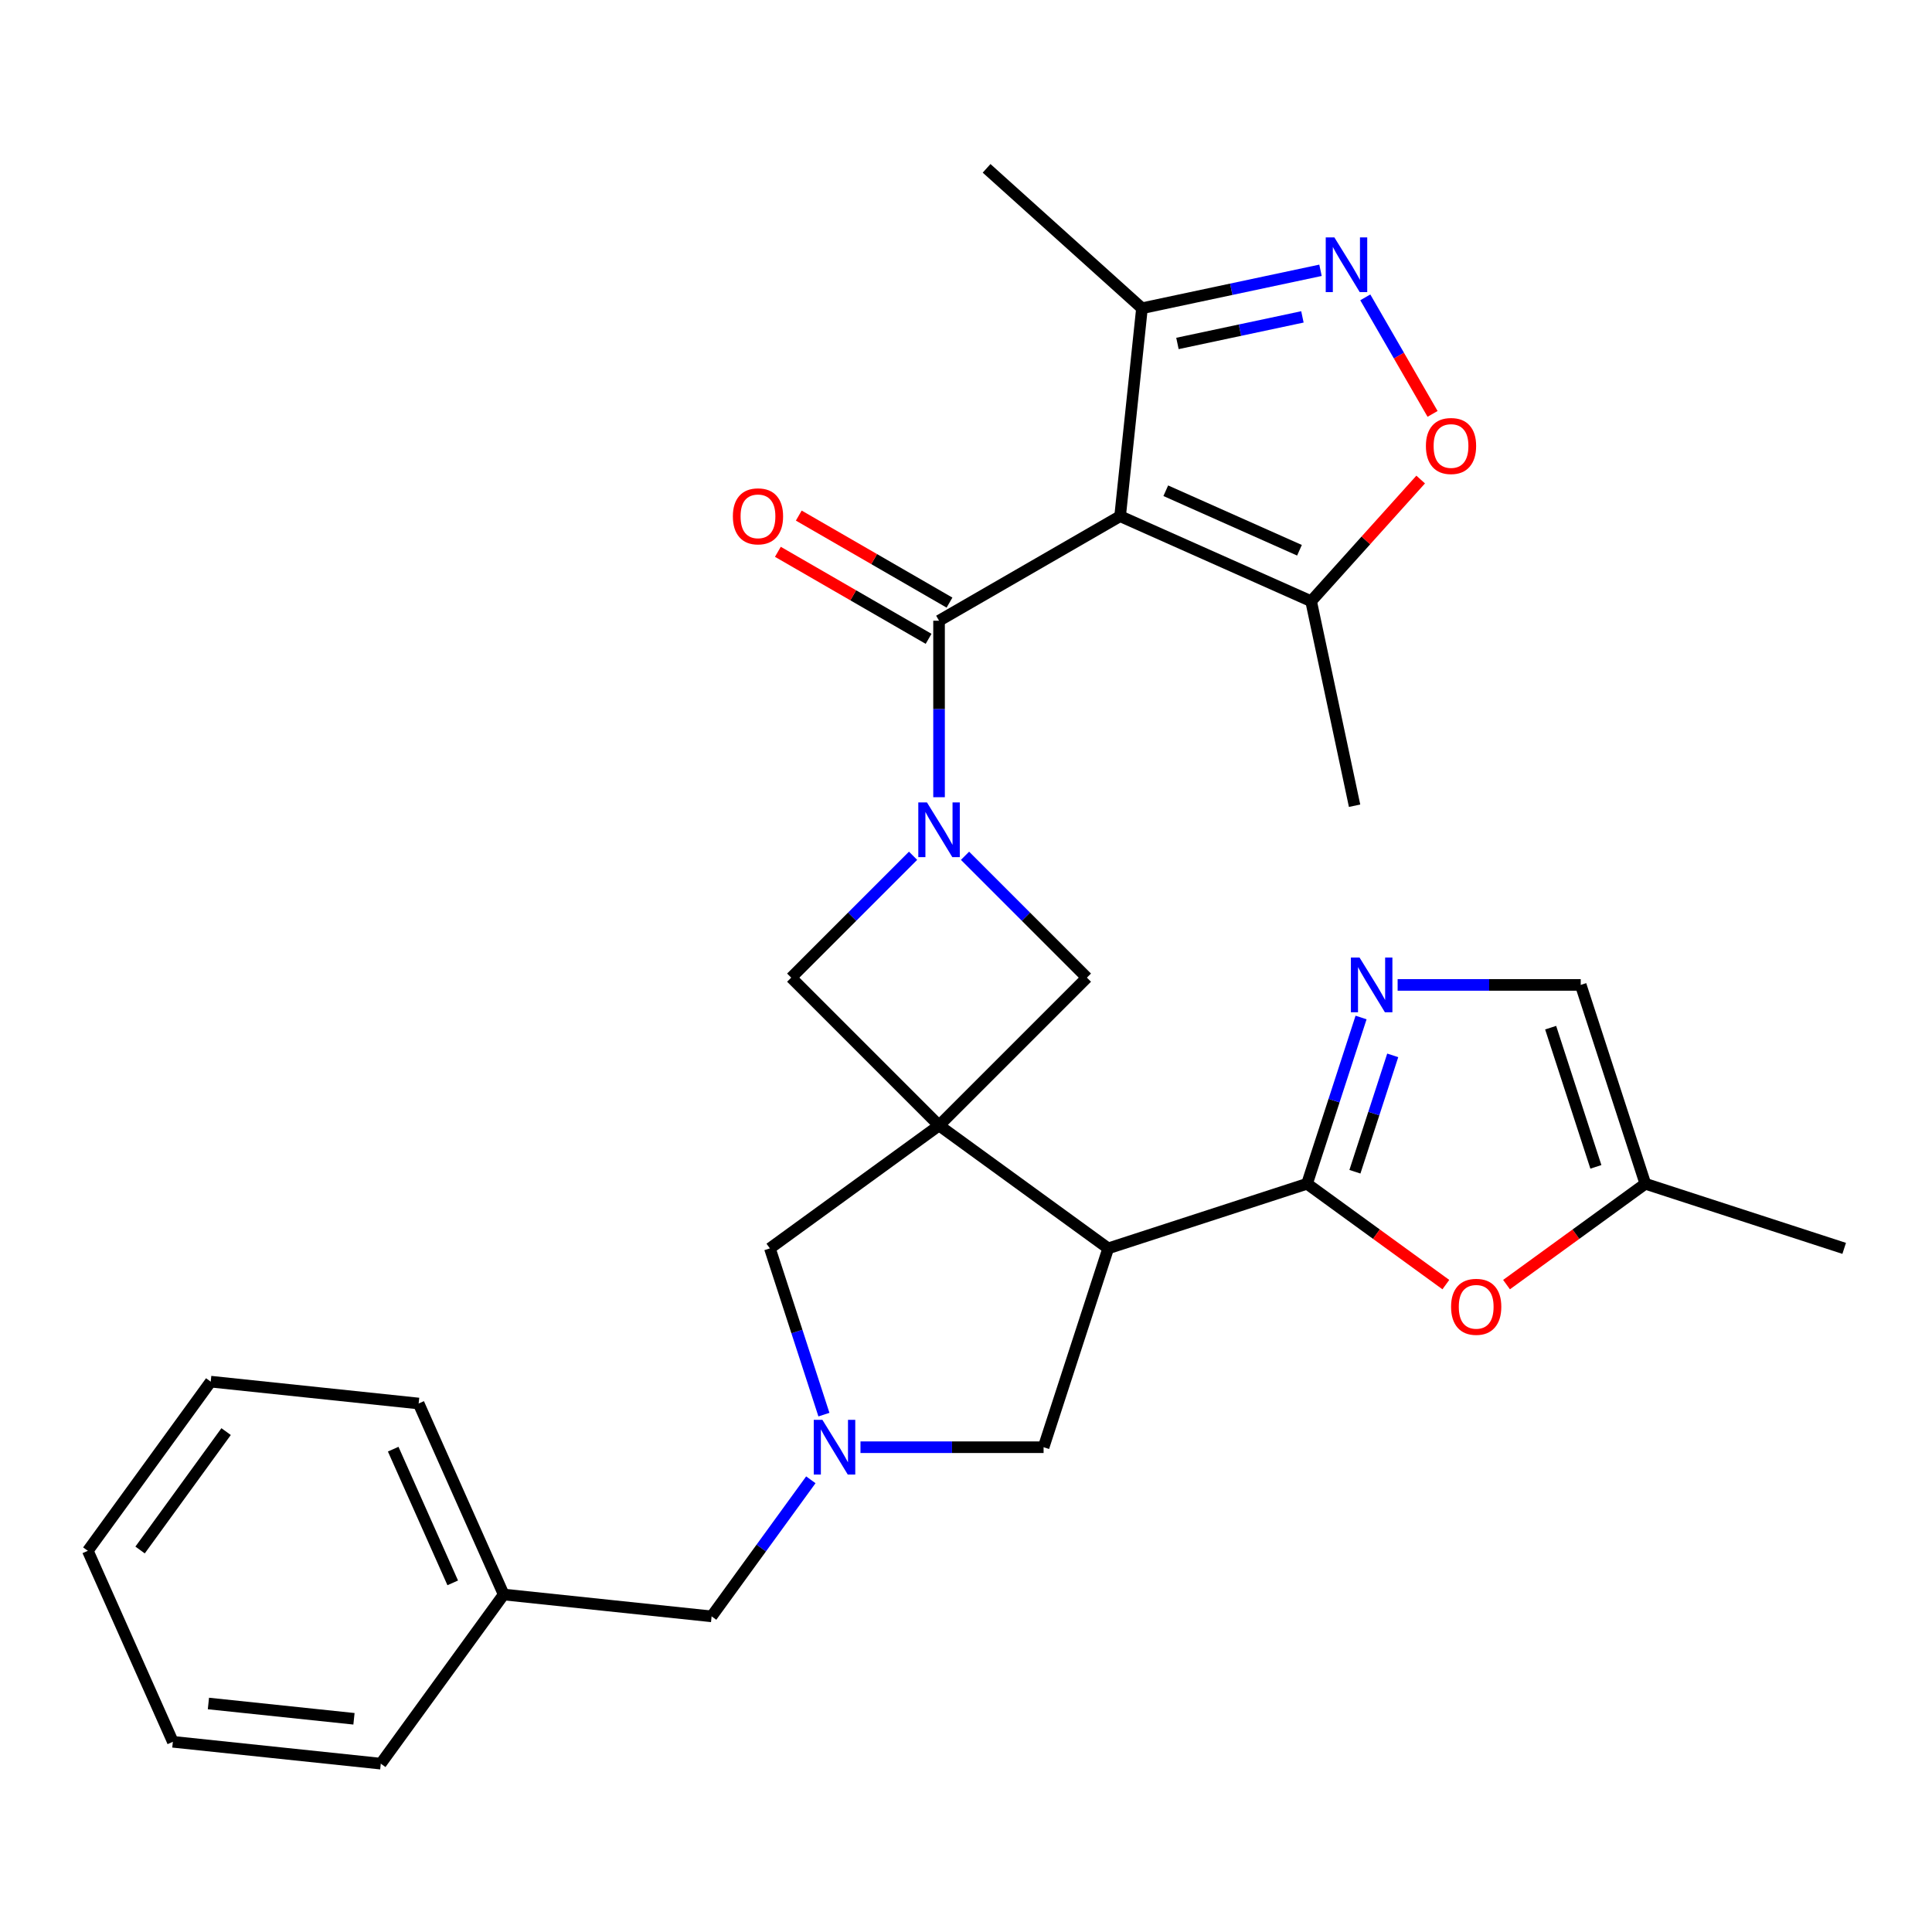 <?xml version='1.0' encoding='iso-8859-1'?>
<svg version='1.1' baseProfile='full'
              xmlns='http://www.w3.org/2000/svg'
                      xmlns:rdkit='http://www.rdkit.org/xml'
                      xmlns:xlink='http://www.w3.org/1999/xlink'
                  xml:space='preserve'
width='1000px' height='1000px' viewBox='0 0 1000 1000'>
<!-- END OF HEADER -->
<rect style='opacity:1.0;fill:#FFFFFF;stroke:none' width='1000' height='1000' x='0' y='0'> </rect>
<path class='bond-2' d='M 486.05,582.545 L 573.601,646.154' style='fill:none;fill-rule:evenodd;stroke:#000000;stroke-width:6px;stroke-linecap:butt;stroke-linejoin:miter;stroke-opacity:1' />
<path class='bond-8' d='M 486.05,582.545 L 562.572,506.023' style='fill:none;fill-rule:evenodd;stroke:#000000;stroke-width:6px;stroke-linecap:butt;stroke-linejoin:miter;stroke-opacity:1' />
<path class='bond-9' d='M 486.05,582.545 L 409.528,506.023' style='fill:none;fill-rule:evenodd;stroke:#000000;stroke-width:6px;stroke-linecap:butt;stroke-linejoin:miter;stroke-opacity:1' />
<path class='bond-14' d='M 486.05,582.545 L 398.499,646.154' style='fill:none;fill-rule:evenodd;stroke:#000000;stroke-width:6px;stroke-linecap:butt;stroke-linejoin:miter;stroke-opacity:1' />
<path class='bond-0' d='M 579.77,267.173 L 486.05,321.282' style='fill:none;fill-rule:evenodd;stroke:#000000;stroke-width:6px;stroke-linecap:butt;stroke-linejoin:miter;stroke-opacity:1' />
<path class='bond-11' d='M 579.77,267.173 L 678.632,311.189' style='fill:none;fill-rule:evenodd;stroke:#000000;stroke-width:6px;stroke-linecap:butt;stroke-linejoin:miter;stroke-opacity:1' />
<path class='bond-11' d='M 603.403,254.003 L 672.606,284.814' style='fill:none;fill-rule:evenodd;stroke:#000000;stroke-width:6px;stroke-linecap:butt;stroke-linejoin:miter;stroke-opacity:1' />
<path class='bond-13' d='M 579.77,267.173 L 591.082,159.547' style='fill:none;fill-rule:evenodd;stroke:#000000;stroke-width:6px;stroke-linecap:butt;stroke-linejoin:miter;stroke-opacity:1' />
<path class='bond-1' d='M 472.604,442.946 L 441.066,474.484' style='fill:none;fill-rule:evenodd;stroke:#0000FF;stroke-width:6px;stroke-linecap:butt;stroke-linejoin:miter;stroke-opacity:1' />
<path class='bond-1' d='M 441.066,474.484 L 409.528,506.023' style='fill:none;fill-rule:evenodd;stroke:#000000;stroke-width:6px;stroke-linecap:butt;stroke-linejoin:miter;stroke-opacity:1' />
<path class='bond-3' d='M 486.05,412.635 L 486.05,366.959' style='fill:none;fill-rule:evenodd;stroke:#0000FF;stroke-width:6px;stroke-linecap:butt;stroke-linejoin:miter;stroke-opacity:1' />
<path class='bond-3' d='M 486.05,366.959 L 486.05,321.282' style='fill:none;fill-rule:evenodd;stroke:#000000;stroke-width:6px;stroke-linecap:butt;stroke-linejoin:miter;stroke-opacity:1' />
<path class='bond-29' d='M 499.495,442.946 L 531.034,474.484' style='fill:none;fill-rule:evenodd;stroke:#0000FF;stroke-width:6px;stroke-linecap:butt;stroke-linejoin:miter;stroke-opacity:1' />
<path class='bond-29' d='M 531.034,474.484 L 562.572,506.023' style='fill:none;fill-rule:evenodd;stroke:#000000;stroke-width:6px;stroke-linecap:butt;stroke-linejoin:miter;stroke-opacity:1' />
<path class='bond-4' d='M 573.601,646.154 L 676.522,612.713' style='fill:none;fill-rule:evenodd;stroke:#000000;stroke-width:6px;stroke-linecap:butt;stroke-linejoin:miter;stroke-opacity:1' />
<path class='bond-15' d='M 573.601,646.154 L 540.159,749.076' style='fill:none;fill-rule:evenodd;stroke:#000000;stroke-width:6px;stroke-linecap:butt;stroke-linejoin:miter;stroke-opacity:1' />
<path class='bond-18' d='M 491.461,311.91 L 452.454,289.389' style='fill:none;fill-rule:evenodd;stroke:#000000;stroke-width:6px;stroke-linecap:butt;stroke-linejoin:miter;stroke-opacity:1' />
<path class='bond-18' d='M 452.454,289.389 L 413.446,266.868' style='fill:none;fill-rule:evenodd;stroke:#FF0000;stroke-width:6px;stroke-linecap:butt;stroke-linejoin:miter;stroke-opacity:1' />
<path class='bond-18' d='M 480.639,330.654 L 441.632,308.133' style='fill:none;fill-rule:evenodd;stroke:#000000;stroke-width:6px;stroke-linecap:butt;stroke-linejoin:miter;stroke-opacity:1' />
<path class='bond-18' d='M 441.632,308.133 L 402.625,285.612' style='fill:none;fill-rule:evenodd;stroke:#FF0000;stroke-width:6px;stroke-linecap:butt;stroke-linejoin:miter;stroke-opacity:1' />
<path class='bond-5' d='M 676.522,612.713 L 690.503,569.684' style='fill:none;fill-rule:evenodd;stroke:#000000;stroke-width:6px;stroke-linecap:butt;stroke-linejoin:miter;stroke-opacity:1' />
<path class='bond-5' d='M 690.503,569.684 L 704.484,526.656' style='fill:none;fill-rule:evenodd;stroke:#0000FF;stroke-width:6px;stroke-linecap:butt;stroke-linejoin:miter;stroke-opacity:1' />
<path class='bond-5' d='M 701.301,606.492 L 711.087,576.373' style='fill:none;fill-rule:evenodd;stroke:#000000;stroke-width:6px;stroke-linecap:butt;stroke-linejoin:miter;stroke-opacity:1' />
<path class='bond-5' d='M 711.087,576.373 L 720.874,546.253' style='fill:none;fill-rule:evenodd;stroke:#0000FF;stroke-width:6px;stroke-linecap:butt;stroke-linejoin:miter;stroke-opacity:1' />
<path class='bond-10' d='M 676.522,612.713 L 712.445,638.812' style='fill:none;fill-rule:evenodd;stroke:#000000;stroke-width:6px;stroke-linecap:butt;stroke-linejoin:miter;stroke-opacity:1' />
<path class='bond-10' d='M 712.445,638.812 L 748.368,664.911' style='fill:none;fill-rule:evenodd;stroke:#FF0000;stroke-width:6px;stroke-linecap:butt;stroke-linejoin:miter;stroke-opacity:1' />
<path class='bond-16' d='M 723.409,509.791 L 770.796,509.791' style='fill:none;fill-rule:evenodd;stroke:#0000FF;stroke-width:6px;stroke-linecap:butt;stroke-linejoin:miter;stroke-opacity:1' />
<path class='bond-16' d='M 770.796,509.791 L 818.182,509.791' style='fill:none;fill-rule:evenodd;stroke:#000000;stroke-width:6px;stroke-linecap:butt;stroke-linejoin:miter;stroke-opacity:1' />
<path class='bond-6' d='M 683.49,139.905 L 637.286,149.726' style='fill:none;fill-rule:evenodd;stroke:#0000FF;stroke-width:6px;stroke-linecap:butt;stroke-linejoin:miter;stroke-opacity:1' />
<path class='bond-6' d='M 637.286,149.726 L 591.082,159.547' style='fill:none;fill-rule:evenodd;stroke:#000000;stroke-width:6px;stroke-linecap:butt;stroke-linejoin:miter;stroke-opacity:1' />
<path class='bond-6' d='M 674.129,164.022 L 641.786,170.897' style='fill:none;fill-rule:evenodd;stroke:#0000FF;stroke-width:6px;stroke-linecap:butt;stroke-linejoin:miter;stroke-opacity:1' />
<path class='bond-6' d='M 641.786,170.897 L 609.443,177.772' style='fill:none;fill-rule:evenodd;stroke:#000000;stroke-width:6px;stroke-linecap:butt;stroke-linejoin:miter;stroke-opacity:1' />
<path class='bond-32' d='M 706.673,153.913 L 724.084,184.071' style='fill:none;fill-rule:evenodd;stroke:#0000FF;stroke-width:6px;stroke-linecap:butt;stroke-linejoin:miter;stroke-opacity:1' />
<path class='bond-32' d='M 724.084,184.071 L 741.496,214.229' style='fill:none;fill-rule:evenodd;stroke:#FF0000;stroke-width:6px;stroke-linecap:butt;stroke-linejoin:miter;stroke-opacity:1' />
<path class='bond-7' d='M 426.461,732.21 L 412.48,689.182' style='fill:none;fill-rule:evenodd;stroke:#0000FF;stroke-width:6px;stroke-linecap:butt;stroke-linejoin:miter;stroke-opacity:1' />
<path class='bond-7' d='M 412.48,689.182 L 398.499,646.154' style='fill:none;fill-rule:evenodd;stroke:#000000;stroke-width:6px;stroke-linecap:butt;stroke-linejoin:miter;stroke-opacity:1' />
<path class='bond-19' d='M 419.687,765.941 L 394.009,801.284' style='fill:none;fill-rule:evenodd;stroke:#0000FF;stroke-width:6px;stroke-linecap:butt;stroke-linejoin:miter;stroke-opacity:1' />
<path class='bond-19' d='M 394.009,801.284 L 368.331,836.626' style='fill:none;fill-rule:evenodd;stroke:#000000;stroke-width:6px;stroke-linecap:butt;stroke-linejoin:miter;stroke-opacity:1' />
<path class='bond-30' d='M 445.386,749.076 L 492.773,749.076' style='fill:none;fill-rule:evenodd;stroke:#0000FF;stroke-width:6px;stroke-linecap:butt;stroke-linejoin:miter;stroke-opacity:1' />
<path class='bond-30' d='M 492.773,749.076 L 540.159,749.076' style='fill:none;fill-rule:evenodd;stroke:#000000;stroke-width:6px;stroke-linecap:butt;stroke-linejoin:miter;stroke-opacity:1' />
<path class='bond-17' d='M 779.778,664.911 L 815.701,638.812' style='fill:none;fill-rule:evenodd;stroke:#FF0000;stroke-width:6px;stroke-linecap:butt;stroke-linejoin:miter;stroke-opacity:1' />
<path class='bond-17' d='M 815.701,638.812 L 851.624,612.713' style='fill:none;fill-rule:evenodd;stroke:#000000;stroke-width:6px;stroke-linecap:butt;stroke-linejoin:miter;stroke-opacity:1' />
<path class='bond-12' d='M 678.632,311.189 L 706.986,279.7' style='fill:none;fill-rule:evenodd;stroke:#000000;stroke-width:6px;stroke-linecap:butt;stroke-linejoin:miter;stroke-opacity:1' />
<path class='bond-12' d='M 706.986,279.7 L 735.339,248.21' style='fill:none;fill-rule:evenodd;stroke:#FF0000;stroke-width:6px;stroke-linecap:butt;stroke-linejoin:miter;stroke-opacity:1' />
<path class='bond-21' d='M 678.632,311.189 L 701.132,417.043' style='fill:none;fill-rule:evenodd;stroke:#000000;stroke-width:6px;stroke-linecap:butt;stroke-linejoin:miter;stroke-opacity:1' />
<path class='bond-22' d='M 591.082,159.547 L 510.66,87.135' style='fill:none;fill-rule:evenodd;stroke:#000000;stroke-width:6px;stroke-linecap:butt;stroke-linejoin:miter;stroke-opacity:1' />
<path class='bond-31' d='M 818.182,509.791 L 851.624,612.713' style='fill:none;fill-rule:evenodd;stroke:#000000;stroke-width:6px;stroke-linecap:butt;stroke-linejoin:miter;stroke-opacity:1' />
<path class='bond-31' d='M 802.614,531.917 L 826.023,603.963' style='fill:none;fill-rule:evenodd;stroke:#000000;stroke-width:6px;stroke-linecap:butt;stroke-linejoin:miter;stroke-opacity:1' />
<path class='bond-23' d='M 851.624,612.713 L 954.545,646.154' style='fill:none;fill-rule:evenodd;stroke:#000000;stroke-width:6px;stroke-linecap:butt;stroke-linejoin:miter;stroke-opacity:1' />
<path class='bond-20' d='M 368.331,836.626 L 260.706,825.314' style='fill:none;fill-rule:evenodd;stroke:#000000;stroke-width:6px;stroke-linecap:butt;stroke-linejoin:miter;stroke-opacity:1' />
<path class='bond-24' d='M 260.706,825.314 L 216.689,726.452' style='fill:none;fill-rule:evenodd;stroke:#000000;stroke-width:6px;stroke-linecap:butt;stroke-linejoin:miter;stroke-opacity:1' />
<path class='bond-24' d='M 234.331,819.288 L 203.519,750.085' style='fill:none;fill-rule:evenodd;stroke:#000000;stroke-width:6px;stroke-linecap:butt;stroke-linejoin:miter;stroke-opacity:1' />
<path class='bond-25' d='M 260.706,825.314 L 197.097,912.865' style='fill:none;fill-rule:evenodd;stroke:#000000;stroke-width:6px;stroke-linecap:butt;stroke-linejoin:miter;stroke-opacity:1' />
<path class='bond-27' d='M 216.689,726.452 L 109.064,715.14' style='fill:none;fill-rule:evenodd;stroke:#000000;stroke-width:6px;stroke-linecap:butt;stroke-linejoin:miter;stroke-opacity:1' />
<path class='bond-26' d='M 197.097,912.865 L 89.471,901.553' style='fill:none;fill-rule:evenodd;stroke:#000000;stroke-width:6px;stroke-linecap:butt;stroke-linejoin:miter;stroke-opacity:1' />
<path class='bond-26' d='M 183.215,889.643 L 107.877,881.725' style='fill:none;fill-rule:evenodd;stroke:#000000;stroke-width:6px;stroke-linecap:butt;stroke-linejoin:miter;stroke-opacity:1' />
<path class='bond-28' d='M 89.471,901.553 L 45.455,802.691' style='fill:none;fill-rule:evenodd;stroke:#000000;stroke-width:6px;stroke-linecap:butt;stroke-linejoin:miter;stroke-opacity:1' />
<path class='bond-33' d='M 109.064,715.14 L 45.455,802.691' style='fill:none;fill-rule:evenodd;stroke:#000000;stroke-width:6px;stroke-linecap:butt;stroke-linejoin:miter;stroke-opacity:1' />
<path class='bond-33' d='M 117.033,740.994 L 72.506,802.28' style='fill:none;fill-rule:evenodd;stroke:#000000;stroke-width:6px;stroke-linecap:butt;stroke-linejoin:miter;stroke-opacity:1' />
<path  class='atom-2' d='M 479.79 415.341
L 489.07 430.341
Q 489.99 431.821, 491.47 434.501
Q 492.95 437.181, 493.03 437.341
L 493.03 415.341
L 496.79 415.341
L 496.79 443.661
L 492.91 443.661
L 482.95 427.261
Q 481.79 425.341, 480.55 423.141
Q 479.35 420.941, 478.99 420.261
L 478.99 443.661
L 475.31 443.661
L 475.31 415.341
L 479.79 415.341
' fill='#0000FF'/>
<path  class='atom-6' d='M 703.704 495.631
L 712.984 510.631
Q 713.904 512.111, 715.384 514.791
Q 716.864 517.471, 716.944 517.631
L 716.944 495.631
L 720.704 495.631
L 720.704 523.951
L 716.824 523.951
L 706.864 507.551
Q 705.704 505.631, 704.464 503.431
Q 703.264 501.231, 702.904 500.551
L 702.904 523.951
L 699.224 523.951
L 699.224 495.631
L 703.704 495.631
' fill='#0000FF'/>
<path  class='atom-7' d='M 690.675 122.887
L 699.955 137.887
Q 700.875 139.367, 702.355 142.047
Q 703.835 144.727, 703.915 144.887
L 703.915 122.887
L 707.675 122.887
L 707.675 151.207
L 703.795 151.207
L 693.835 134.807
Q 692.675 132.887, 691.435 130.687
Q 690.235 128.487, 689.875 127.807
L 689.875 151.207
L 686.195 151.207
L 686.195 122.887
L 690.675 122.887
' fill='#0000FF'/>
<path  class='atom-8' d='M 425.681 734.916
L 434.961 749.916
Q 435.881 751.396, 437.361 754.076
Q 438.841 756.756, 438.921 756.916
L 438.921 734.916
L 442.681 734.916
L 442.681 763.236
L 438.801 763.236
L 428.841 746.836
Q 427.681 744.916, 426.441 742.716
Q 425.241 740.516, 424.881 739.836
L 424.881 763.236
L 421.201 763.236
L 421.201 734.916
L 425.681 734.916
' fill='#0000FF'/>
<path  class='atom-11' d='M 751.073 676.402
Q 751.073 669.602, 754.433 665.802
Q 757.793 662.002, 764.073 662.002
Q 770.353 662.002, 773.713 665.802
Q 777.073 669.602, 777.073 676.402
Q 777.073 683.282, 773.673 687.202
Q 770.273 691.082, 764.073 691.082
Q 757.833 691.082, 754.433 687.202
Q 751.073 683.322, 751.073 676.402
M 764.073 687.882
Q 768.393 687.882, 770.713 685.002
Q 773.073 682.082, 773.073 676.402
Q 773.073 670.842, 770.713 668.042
Q 768.393 665.202, 764.073 665.202
Q 759.753 665.202, 757.393 668.002
Q 755.073 670.802, 755.073 676.402
Q 755.073 682.122, 757.393 685.002
Q 759.753 687.882, 764.073 687.882
' fill='#FF0000'/>
<path  class='atom-13' d='M 738.045 230.847
Q 738.045 224.047, 741.405 220.247
Q 744.765 216.447, 751.045 216.447
Q 757.325 216.447, 760.685 220.247
Q 764.045 224.047, 764.045 230.847
Q 764.045 237.727, 760.645 241.647
Q 757.245 245.527, 751.045 245.527
Q 744.805 245.527, 741.405 241.647
Q 738.045 237.767, 738.045 230.847
M 751.045 242.327
Q 755.365 242.327, 757.685 239.447
Q 760.045 236.527, 760.045 230.847
Q 760.045 225.287, 757.685 222.487
Q 755.365 219.647, 751.045 219.647
Q 746.725 219.647, 744.365 222.447
Q 742.045 225.247, 742.045 230.847
Q 742.045 236.567, 744.365 239.447
Q 746.725 242.327, 751.045 242.327
' fill='#FF0000'/>
<path  class='atom-19' d='M 379.33 267.253
Q 379.33 260.453, 382.69 256.653
Q 386.05 252.853, 392.33 252.853
Q 398.61 252.853, 401.97 256.653
Q 405.33 260.453, 405.33 267.253
Q 405.33 274.133, 401.93 278.053
Q 398.53 281.933, 392.33 281.933
Q 386.09 281.933, 382.69 278.053
Q 379.33 274.173, 379.33 267.253
M 392.33 278.733
Q 396.65 278.733, 398.97 275.853
Q 401.33 272.933, 401.33 267.253
Q 401.33 261.693, 398.97 258.893
Q 396.65 256.053, 392.33 256.053
Q 388.01 256.053, 385.65 258.853
Q 383.33 261.653, 383.33 267.253
Q 383.33 272.973, 385.65 275.853
Q 388.01 278.733, 392.33 278.733
' fill='#FF0000'/>
</svg>
